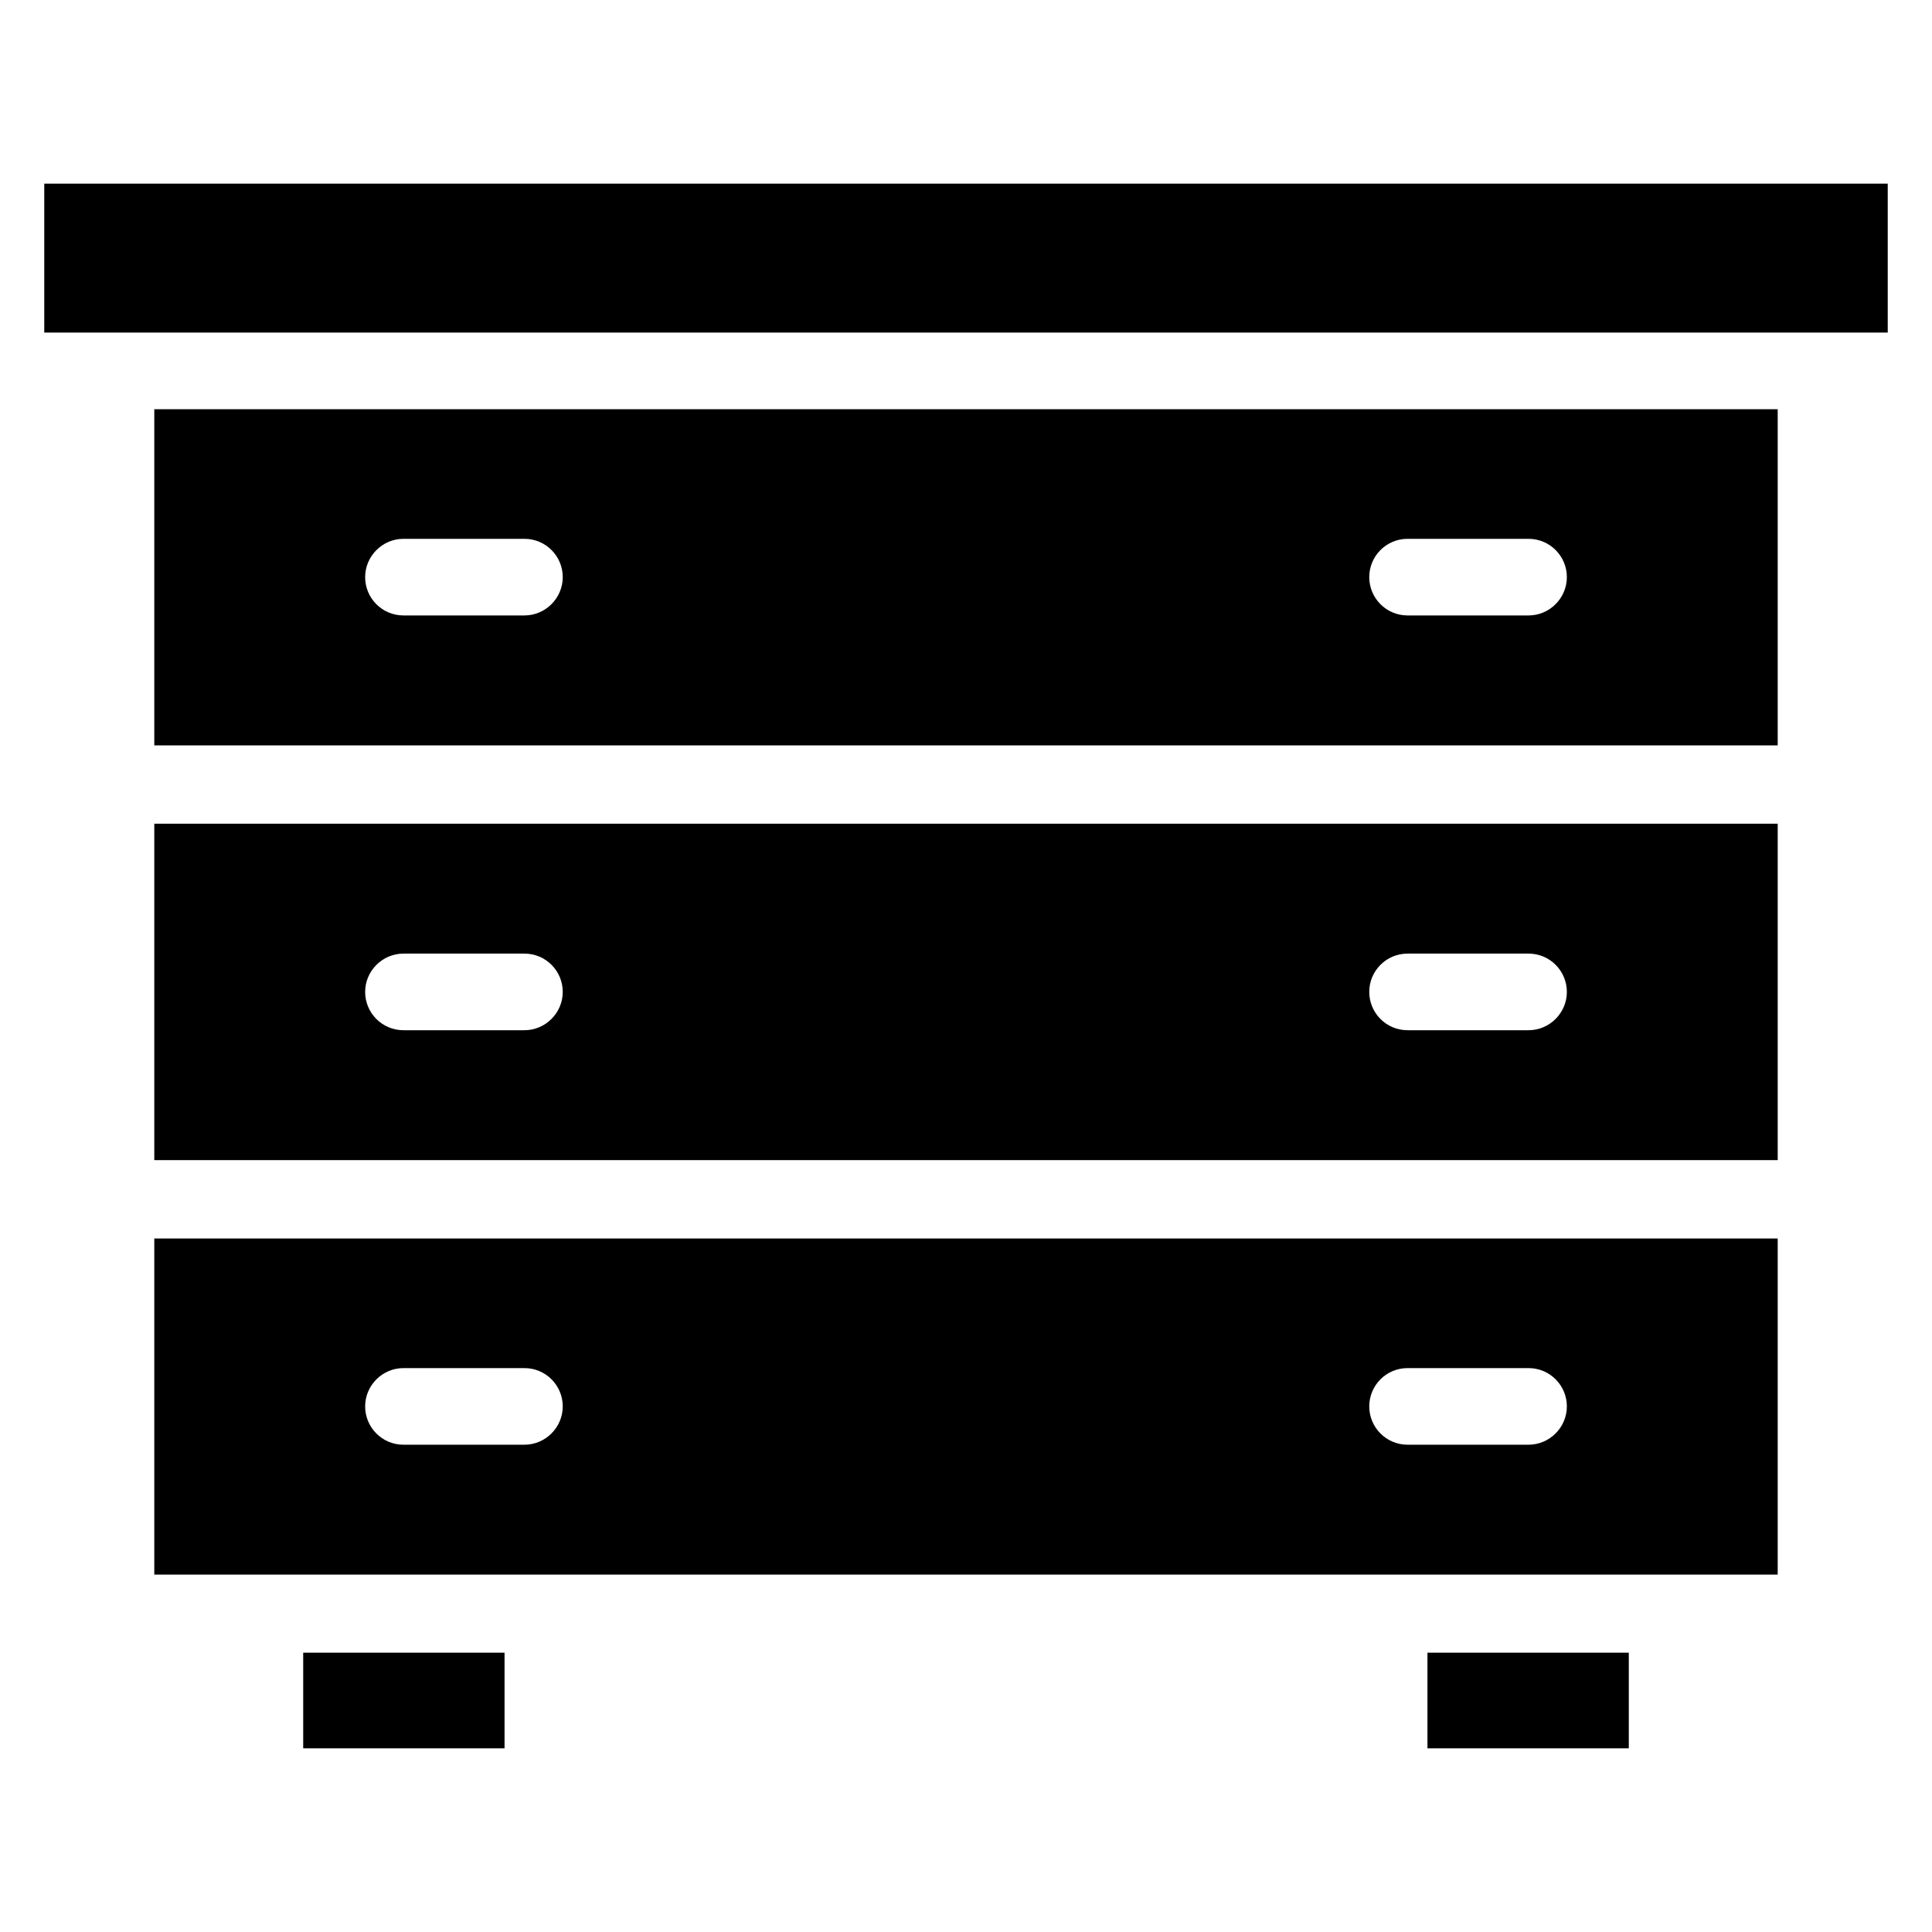 <?xml version="1.0" encoding="UTF-8"?>
<!-- Uploaded to: ICON Repo, www.svgrepo.com, Generator: ICON Repo Mixer Tools -->
<svg fill="#000000" width="800px" height="800px" version="1.1" viewBox="144 144 512 512" xmlns="http://www.w3.org/2000/svg">
 <g>
  <path d="m155.73 192.67h488.54v39.465h-488.54z"/>
  <path d="m224.35 581.98h53.359v25.344h-53.359z"/>
  <path d="m522.29 581.98h53.359v25.344h-53.359z"/>
  <path d="m184.89 561.29h430.22v-89.082h-430.22zm332.13-54.73h32.062c5.648 0 10.152 4.582 10.152 10.152 0 5.574-4.582 10.152-10.152 10.152h-32.062c-5.648 0-10.152-4.582-10.152-10.152 0-5.574 4.504-10.152 10.152-10.152zm-266.1 0h32.062c5.648 0 10.152 4.582 10.152 10.152 0 5.574-4.582 10.152-10.152 10.152h-32.062c-5.648 0-10.152-4.582-10.152-10.152 0-5.574 4.578-10.152 10.152-10.152z"/>
  <path d="m184.89 451.45h430.22v-89.16h-430.22zm332.13-54.734h32.062c5.648 0 10.152 4.582 10.152 10.152 0 5.574-4.582 10.152-10.152 10.152h-32.062c-5.648 0-10.152-4.582-10.152-10.152 0-5.57 4.504-10.152 10.152-10.152zm-266.1 0h32.062c5.648 0 10.152 4.582 10.152 10.152 0 5.574-4.582 10.152-10.152 10.152h-32.062c-5.648 0-10.152-4.582-10.152-10.152 0-5.57 4.578-10.152 10.152-10.152z"/>
  <path d="m184.89 341.53h430.22v-89.082h-430.22zm332.13-54.734h32.062c5.648 0 10.152 4.582 10.152 10.152 0 5.574-4.582 10.152-10.152 10.152h-32.062c-5.648 0-10.152-4.582-10.152-10.152 0-5.57 4.504-10.152 10.152-10.152zm-266.1 0h32.062c5.648 0 10.152 4.582 10.152 10.152 0 5.574-4.582 10.152-10.152 10.152h-32.062c-5.648 0-10.152-4.582-10.152-10.152 0-5.57 4.578-10.152 10.152-10.152z"/>
 </g>
</svg>